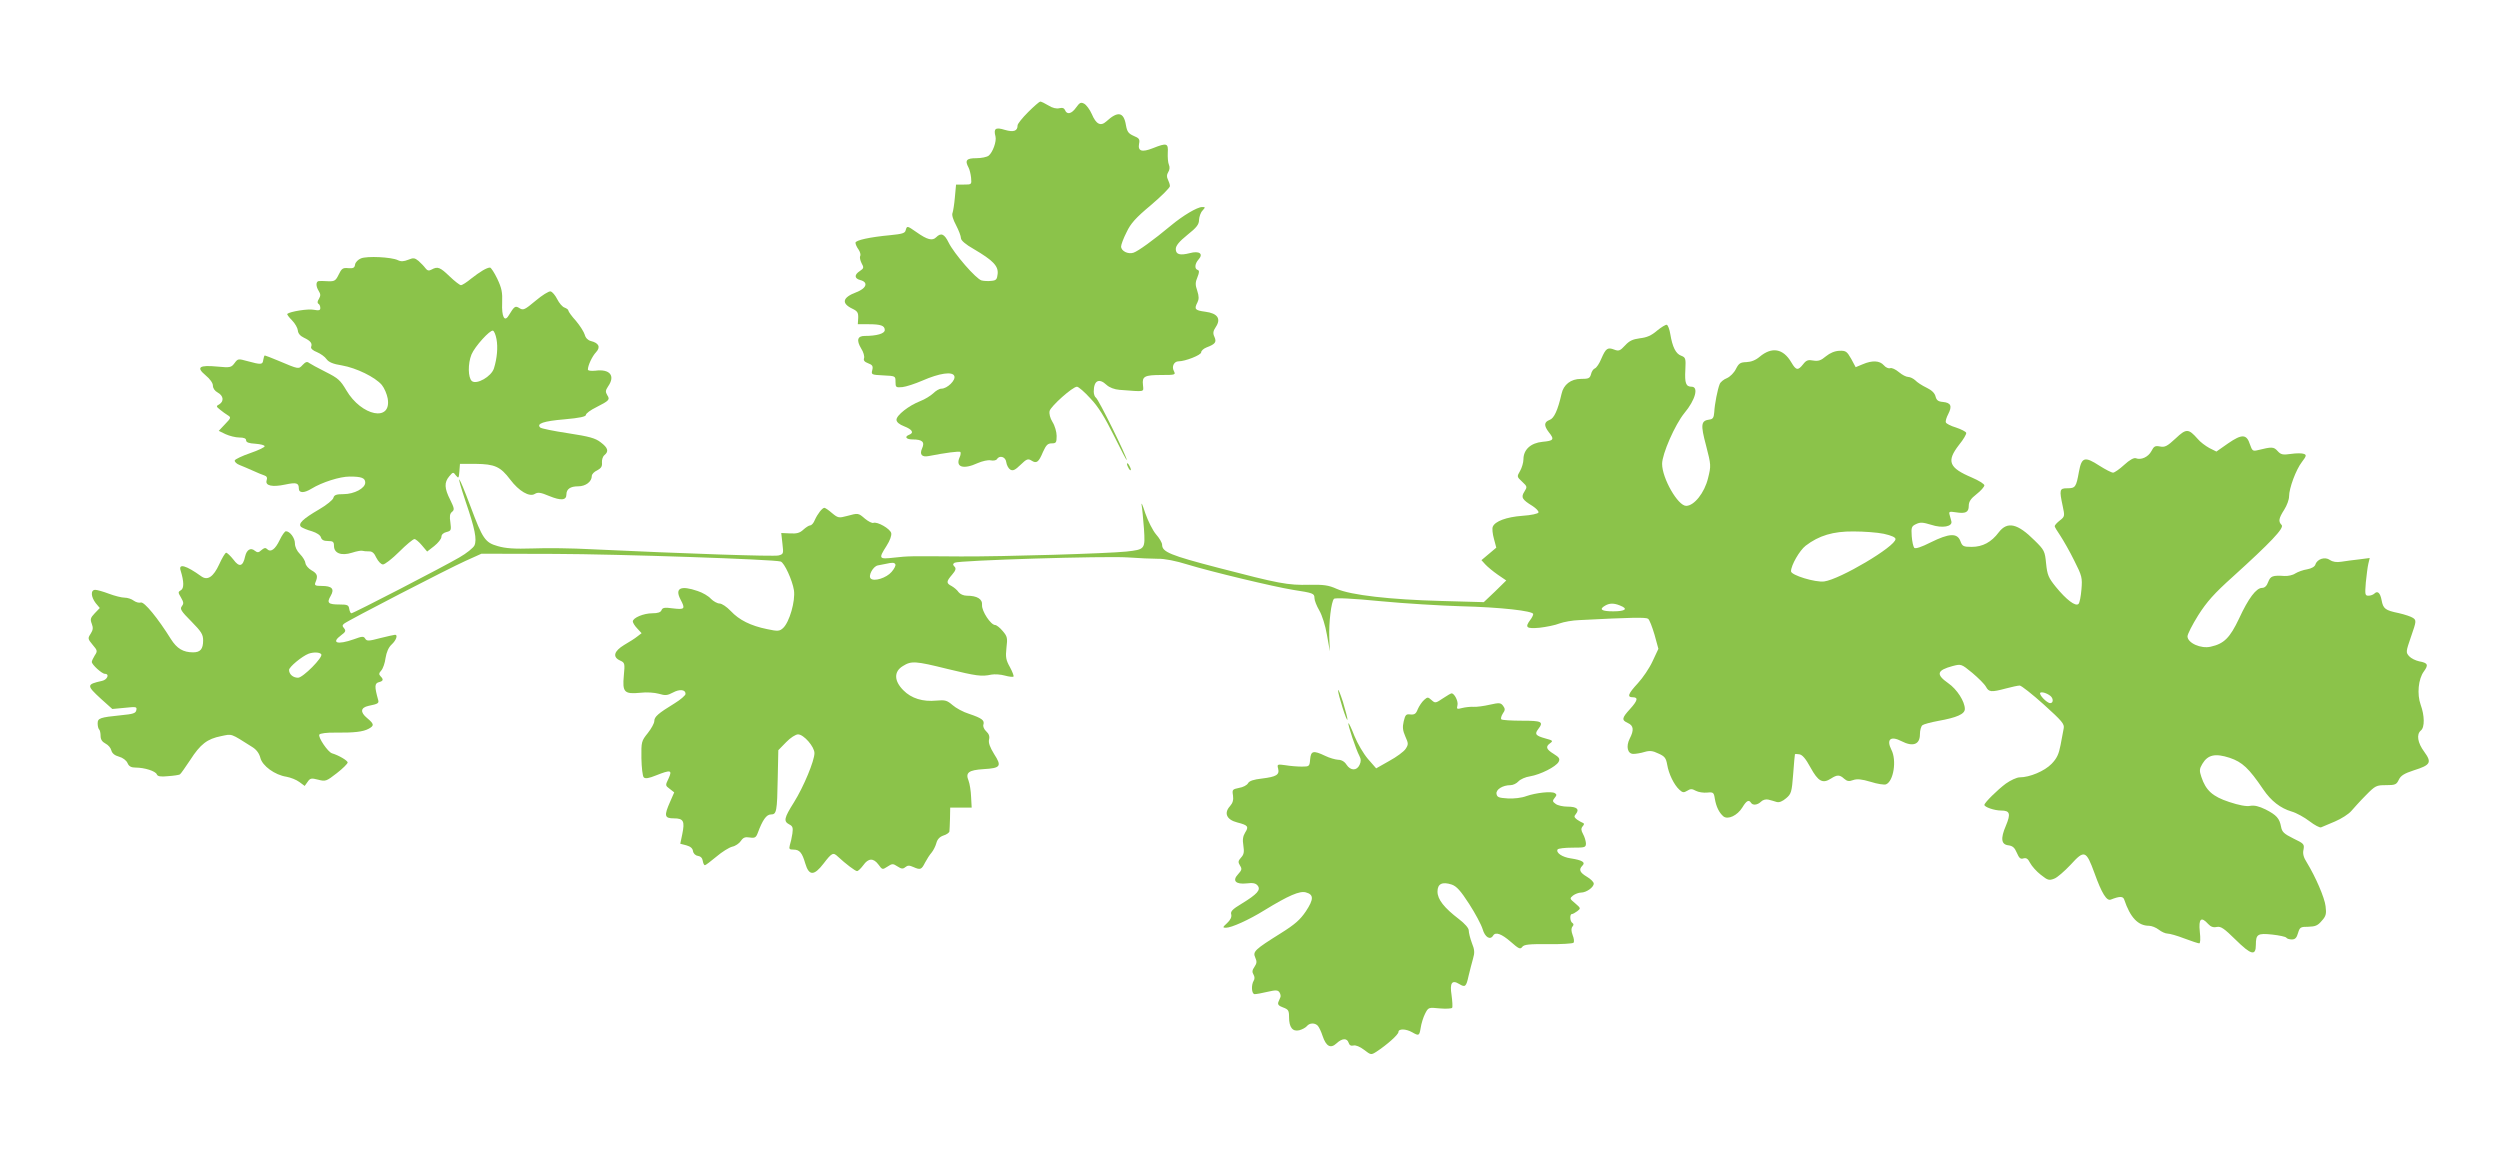 <?xml version="1.0" standalone="no"?>
<!DOCTYPE svg PUBLIC "-//W3C//DTD SVG 20010904//EN"
 "http://www.w3.org/TR/2001/REC-SVG-20010904/DTD/svg10.dtd">
<svg version="1.0" xmlns="http://www.w3.org/2000/svg"
 width="1280pt" height="599pt" viewBox="0 0 1280 599"
 preserveAspectRatio="xMidYMid meet">
<g transform="translate(0,599) scale(0.1,-0.1)"
fill="#8bc34a" stroke="none">
<path d="M5264 5416 c-30 -30 -54 -60 -54 -68 0 -29 -20 -36 -65 -23 -48 15
-59 7 -48 -34 6 -25 -14 -81 -35 -98 -9 -7 -37 -13 -64 -13 -50 0 -59 -11 -39
-48 5 -9 11 -33 13 -52 3 -35 3 -35 -37 -35 l-40 0 -6 -65 c-3 -36 -9 -72 -12
-80 -5 -10 3 -35 18 -63 14 -27 25 -56 25 -66 0 -12 23 -32 67 -57 97 -57 125
-86 121 -126 -3 -28 -7 -34 -32 -36 -15 -2 -38 -1 -50 2 -28 7 -141 137 -169
194 -22 45 -39 52 -64 27 -19 -19 -45 -13 -100 26 -49 34 -49 34 -56 10 -3
-15 -18 -19 -78 -25 -107 -10 -179 -26 -179 -39 0 -7 7 -23 16 -35 8 -12 12
-27 8 -33 -3 -6 0 -22 7 -36 13 -23 12 -27 -9 -41 -29 -19 -28 -38 3 -46 42
-11 32 -42 -20 -62 -72 -27 -79 -57 -20 -85 25 -12 30 -20 29 -47 l-2 -32 53
0 c65 0 85 -7 85 -30 0 -18 -41 -30 -103 -30 -37 0 -43 -22 -18 -64 12 -18 18
-41 15 -50 -4 -11 2 -19 21 -26 22 -8 26 -15 21 -35 -6 -23 -4 -24 56 -27 63
-3 63 -3 63 -33 0 -28 2 -30 35 -27 19 2 65 17 102 33 89 39 155 48 164 24 9
-21 -36 -65 -66 -65 -11 0 -29 -11 -42 -24 -13 -12 -43 -31 -67 -40 -57 -22
-121 -72 -121 -95 0 -12 14 -24 40 -34 41 -16 51 -33 25 -43 -26 -10 -16 -24
18 -24 50 0 63 -13 48 -46 -14 -31 -1 -46 34 -39 87 17 157 26 162 21 3 -3 2
-16 -4 -28 -22 -50 19 -63 93 -29 23 10 53 17 66 14 14 -3 29 0 32 6 14 22 45
12 48 -15 2 -15 11 -32 20 -38 14 -8 24 -4 53 24 31 30 38 33 56 22 26 -17 37
-9 59 44 16 35 24 44 45 44 22 0 25 4 25 38 0 20 -9 52 -21 71 -13 21 -18 43
-15 57 7 25 118 124 140 124 8 0 39 -27 69 -60 41 -43 73 -96 121 -192 36 -73
65 -128 65 -123 1 16 -145 312 -158 319 -6 4 -11 18 -11 31 0 57 27 71 66 34
14 -13 40 -23 66 -25 135 -10 123 -13 120 25 -5 44 7 51 96 51 70 0 72 1 62
21 -12 22 1 49 24 49 34 0 116 32 116 46 0 8 12 19 27 25 45 17 53 27 41 54
-9 19 -7 30 7 51 28 42 9 70 -54 78 -53 7 -58 13 -40 48 8 16 8 31 -1 59 -11
31 -10 44 1 70 10 25 10 34 1 37 -17 5 -15 32 5 54 26 29 3 45 -45 32 -51 -13
-72 -7 -72 21 0 17 17 38 59 72 48 38 60 54 60 77 1 16 8 38 18 48 15 17 15
18 -2 18 -25 0 -99 -44 -160 -95 -89 -74 -169 -132 -192 -139 -28 -9 -63 9
-63 32 0 9 12 42 28 73 21 45 47 74 125 139 53 45 97 89 97 97 0 8 -5 23 -10
33 -7 14 -7 25 1 38 8 12 9 27 4 38 -5 11 -7 38 -6 62 3 49 -4 52 -77 23 -56
-22 -77 -15 -70 23 5 23 0 29 -27 40 -27 12 -34 21 -40 54 -11 69 -41 75 -101
20 -29 -26 -52 -14 -74 38 -10 23 -28 47 -39 53 -17 9 -23 6 -41 -19 -23 -33
-47 -39 -57 -14 -4 10 -13 14 -29 10 -14 -4 -36 1 -56 14 -18 11 -37 20 -42
20 -4 0 -32 -24 -62 -54z"/>
<path d="M1848 4667 c-15 -6 -28 -20 -30 -31 -2 -17 -9 -21 -35 -19 -28 3 -34
-2 -49 -33 -15 -31 -21 -35 -53 -34 -20 1 -42 2 -48 1 -16 -1 -17 -26 -1 -51
10 -16 10 -24 1 -40 -8 -12 -9 -21 -3 -25 6 -3 10 -13 10 -22 0 -12 -7 -14
-34 -9 -29 6 -121 -9 -135 -21 -3 -2 8 -17 24 -33 16 -16 29 -40 30 -52 1 -15
12 -28 31 -37 34 -16 44 -29 37 -47 -3 -8 9 -19 30 -27 19 -8 41 -24 49 -36
11 -15 33 -25 79 -32 74 -13 170 -60 204 -100 13 -16 26 -47 30 -69 21 -122
-134 -91 -212 42 -30 51 -42 62 -106 94 -40 20 -78 41 -85 46 -9 8 -18 5 -32
-10 -22 -23 -18 -24 -127 22 -34 14 -64 26 -67 26 -3 0 -6 -10 -8 -22 -3 -26
-11 -26 -81 -7 -47 13 -49 13 -66 -10 -17 -23 -23 -24 -87 -18 -94 9 -111 -3
-62 -44 23 -19 38 -40 38 -53 0 -14 10 -28 25 -36 29 -16 33 -44 8 -60 -17 -9
-17 -11 3 -27 12 -10 30 -23 40 -29 18 -11 17 -14 -14 -46 l-32 -34 35 -17
c20 -9 51 -17 70 -17 24 0 35 -5 35 -14 0 -11 14 -16 48 -18 26 -2 47 -7 47
-13 0 -5 -33 -21 -74 -35 -41 -14 -76 -31 -79 -37 -2 -7 9 -18 25 -24 15 -6
46 -19 68 -29 22 -10 48 -21 58 -24 13 -4 17 -12 12 -26 -8 -27 29 -35 95 -21
57 12 70 9 70 -20 0 -24 26 -25 65 -1 54 33 145 62 195 62 61 0 80 -7 80 -31
0 -29 -57 -59 -111 -59 -37 0 -48 -4 -52 -19 -2 -10 -35 -37 -73 -59 -84 -49
-110 -74 -92 -90 7 -5 32 -16 55 -22 25 -8 43 -20 46 -31 4 -13 14 -19 36 -19
26 0 31 -4 31 -25 0 -38 38 -52 92 -35 24 8 48 12 53 10 6 -2 20 -3 33 -3 17
1 28 -8 39 -33 10 -19 24 -34 34 -34 9 0 47 29 83 65 36 36 71 65 78 65 6 0
23 -14 38 -32 l27 -32 36 28 c20 16 37 37 37 47 0 12 10 21 26 25 24 6 25 10
20 49 -5 31 -3 45 8 54 14 11 12 19 -9 62 -30 59 -31 89 -5 120 19 23 21 23
34 5 14 -17 15 -15 18 20 l3 39 80 0 c98 -1 127 -14 177 -80 45 -60 99 -91
126 -74 16 10 30 8 75 -11 59 -24 87 -22 87 8 0 28 20 42 60 42 39 0 70 24 70
53 0 9 12 22 28 29 20 11 26 20 24 40 -1 14 4 31 13 38 23 19 18 37 -19 65
-28 22 -58 30 -168 47 -73 11 -137 24 -142 29 -21 20 17 33 124 42 79 7 110
14 110 23 0 7 24 25 53 39 67 34 71 39 56 62 -10 17 -9 24 4 44 39 55 10 91
-65 81 -23 -2 -38 0 -38 6 0 21 22 68 42 89 24 26 14 47 -27 57 -15 4 -27 16
-31 32 -4 14 -24 46 -45 71 -22 24 -39 48 -39 53 0 5 -9 11 -19 15 -11 3 -28
23 -38 43 -10 20 -25 38 -34 40 -9 2 -44 -20 -77 -48 -55 -46 -63 -50 -82 -38
-22 14 -26 11 -56 -38 -21 -35 -36 -5 -33 65 2 55 -2 75 -25 124 -15 31 -32
57 -37 57 -17 0 -51 -21 -96 -56 -23 -19 -46 -34 -53 -34 -6 0 -32 20 -58 45
-49 47 -61 52 -92 35 -14 -8 -22 -6 -32 7 -7 10 -23 26 -35 37 -20 16 -26 17
-53 6 -23 -9 -37 -10 -53 -2 -33 16 -158 22 -189 9z m694 -413 c8 -42 3 -99
-13 -150 -13 -42 -89 -85 -113 -65 -20 17 -21 89 -2 136 17 41 95 127 110 122
6 -2 14 -21 18 -43z"/>
<path d="M8484 4297 c-29 -25 -52 -35 -88 -39 -37 -5 -54 -13 -76 -37 -25 -27
-32 -30 -55 -21 -34 13 -43 7 -66 -46 -10 -25 -25 -47 -33 -50 -8 -3 -17 -16
-20 -30 -6 -21 -12 -24 -52 -24 -51 0 -89 -29 -99 -77 -19 -83 -38 -125 -61
-133 -29 -11 -30 -29 -4 -63 30 -37 25 -44 -32 -49 -61 -6 -98 -40 -98 -90 0
-16 -8 -43 -17 -59 -17 -29 -17 -30 10 -55 27 -25 27 -27 12 -51 -19 -29 -12
-41 42 -74 18 -12 32 -26 30 -33 -2 -6 -37 -14 -83 -17 -81 -6 -140 -28 -151
-56 -4 -9 -1 -37 6 -62 l12 -45 -38 -32 -38 -32 20 -22 c11 -12 40 -36 63 -52
l44 -30 -57 -56 -58 -55 -216 6 c-264 7 -465 30 -537 62 -42 19 -66 22 -140
21 -110 -3 -156 6 -467 87 -246 64 -287 81 -287 118 0 10 -14 34 -31 53 -17
20 -41 68 -55 108 -13 40 -21 60 -19 43 3 -16 8 -71 12 -121 7 -107 6 -107
-90 -118 -95 -10 -628 -26 -847 -25 -277 2 -266 2 -342 -6 -79 -9 -81 -6 -39
60 18 28 27 54 24 66 -6 22 -70 59 -91 52 -6 -3 -26 7 -43 21 -35 30 -34 30
-93 14 -41 -11 -46 -10 -76 15 -17 15 -35 27 -39 27 -11 0 -35 -31 -49 -62 -6
-16 -17 -28 -24 -28 -6 0 -22 -10 -35 -22 -18 -17 -34 -21 -68 -19 l-45 2 6
-54 c6 -52 6 -54 -20 -61 -24 -6 -473 9 -961 32 -93 5 -227 7 -296 4 -96 -3
-140 0 -181 12 -64 18 -77 37 -139 203 -65 173 -79 187 -24 22 46 -134 58
-192 44 -222 -6 -12 -40 -40 -77 -61 -80 -47 -542 -286 -553 -286 -4 0 -9 10
-11 23 -3 19 -9 22 -50 22 -58 0 -66 8 -45 44 21 36 7 51 -46 51 -33 0 -38 3
-32 18 14 33 10 45 -20 62 -16 9 -30 26 -31 36 -1 11 -13 32 -28 47 -16 16
-26 37 -26 55 0 28 -26 62 -46 62 -6 0 -20 -20 -32 -45 -23 -48 -46 -65 -65
-46 -8 8 -15 6 -29 -6 -14 -13 -20 -13 -33 -3 -21 18 -42 6 -50 -29 -11 -52
-30 -57 -60 -16 -15 19 -32 35 -37 35 -5 0 -21 -27 -36 -60 -29 -63 -59 -84
-91 -61 -79 57 -119 68 -106 29 17 -55 18 -91 1 -100 -15 -9 -15 -11 1 -38 14
-24 14 -31 4 -44 -11 -13 -4 -25 48 -77 52 -53 61 -67 61 -98 0 -44 -14 -61
-51 -61 -51 0 -83 19 -114 68 -66 106 -137 193 -154 187 -10 -3 -26 2 -37 10
-10 8 -31 15 -46 15 -15 0 -51 9 -80 20 -29 11 -61 20 -70 20 -25 0 -23 -35 2
-68 l21 -25 -26 -27 c-22 -23 -24 -31 -15 -54 8 -21 6 -32 -6 -51 -15 -23 -15
-26 10 -56 25 -29 26 -33 11 -55 -8 -13 -15 -28 -15 -33 0 -14 52 -61 67 -61
25 0 13 -30 -14 -36 -81 -18 -81 -23 -6 -92 l58 -52 64 6 c58 6 63 6 59 -12
-3 -16 -16 -20 -78 -26 -109 -11 -120 -15 -120 -42 0 -12 3 -26 7 -30 5 -4 8
-20 8 -34 0 -18 8 -30 25 -39 14 -7 27 -22 30 -35 4 -15 17 -26 39 -32 19 -5
38 -19 44 -33 7 -17 19 -23 41 -23 46 0 103 -18 109 -35 4 -10 19 -13 57 -9
29 2 56 6 61 9 5 3 28 37 53 74 52 81 87 108 158 122 58 12 46 16 160 -56 21
-13 35 -32 41 -55 10 -41 74 -88 134 -97 21 -4 50 -15 66 -27 l27 -20 15 21
c13 19 19 20 54 11 38 -10 42 -8 95 33 31 24 56 49 56 55 0 10 -46 37 -80 47
-21 6 -73 83 -65 96 3 6 39 11 83 10 95 -1 141 4 170 20 29 16 28 24 -9 55
-36 30 -33 53 8 62 50 10 54 14 49 31 -19 68 -18 84 3 90 24 6 26 14 9 31 -9
9 -8 16 4 29 9 10 19 39 22 64 5 30 15 54 31 69 24 22 33 50 18 50 -5 0 -39
-8 -76 -17 -60 -16 -69 -16 -77 -3 -8 13 -15 13 -58 -3 -85 -30 -119 -19 -65
21 22 16 25 22 15 35 -10 11 -10 16 0 24 21 17 532 281 621 321 l82 37 375 -1
c328 -1 1124 -28 1157 -39 19 -6 60 -96 68 -147 8 -55 -23 -164 -56 -194 -18
-16 -26 -17 -82 -5 -83 17 -142 46 -186 93 -20 21 -45 38 -57 38 -11 0 -31 11
-44 24 -12 14 -43 32 -68 40 -87 30 -118 15 -88 -43 26 -49 22 -53 -38 -46
-43 6 -54 4 -59 -9 -4 -11 -19 -16 -47 -16 -44 0 -100 -23 -100 -42 0 -6 10
-23 23 -36 l22 -24 -21 -16 c-12 -10 -42 -29 -68 -44 -53 -32 -61 -62 -21 -80
24 -11 25 -14 19 -77 -8 -85 2 -96 84 -88 32 4 73 1 95 -5 33 -10 44 -9 72 6
35 19 65 16 65 -7 0 -7 -25 -29 -56 -48 -85 -52 -104 -69 -104 -91 0 -11 -15
-38 -33 -61 -33 -41 -34 -45 -33 -129 1 -48 6 -92 12 -98 8 -8 26 -5 63 10 76
30 84 28 64 -16 -17 -35 -17 -36 6 -53 l23 -18 -21 -48 c-32 -72 -29 -85 19
-85 50 0 57 -14 43 -82 l-10 -48 31 -8 c21 -6 32 -15 34 -29 2 -13 12 -23 25
-25 14 -2 23 -11 25 -25 2 -13 7 -23 11 -23 4 0 30 20 59 44 28 24 65 47 81
51 16 3 36 17 44 29 12 18 22 22 46 18 26 -4 32 0 41 24 24 65 44 94 67 94 29
0 32 13 35 187 l3 142 40 41 c22 23 49 40 61 40 29 0 84 -63 84 -96 0 -39 -55
-172 -105 -252 -51 -81 -54 -97 -24 -113 18 -9 20 -17 16 -47 -3 -21 -9 -47
-13 -59 -5 -20 -3 -23 19 -23 31 0 44 -16 60 -71 19 -64 45 -64 94 0 42 55 49
58 72 36 42 -39 90 -75 99 -75 6 0 20 14 32 30 26 37 52 38 78 3 19 -26 20
-27 46 -10 24 16 28 16 51 1 20 -13 28 -14 40 -4 12 10 21 10 41 1 36 -16 42
-14 60 22 9 17 24 41 34 52 9 11 20 33 24 48 5 19 16 32 36 39 17 5 30 15 31
21 1 7 2 37 3 67 l1 55 55 0 55 0 -3 55 c-1 30 -7 67 -13 83 -17 41 0 54 76
59 89 5 95 15 55 77 -22 36 -30 58 -26 75 4 16 -1 29 -14 41 -12 11 -18 26
-15 35 7 22 -8 33 -73 55 -30 9 -68 30 -85 45 -28 24 -38 27 -82 23 -70 -7
-129 11 -170 53 -48 48 -49 96 -2 124 43 27 63 26 228 -15 149 -36 174 -40
225 -29 17 3 48 1 69 -5 22 -6 41 -8 44 -5 3 2 -5 24 -18 48 -21 37 -23 52
-18 99 6 50 5 58 -19 86 -14 17 -32 31 -39 31 -22 0 -69 71 -67 102 3 31 -25
48 -78 48 -17 0 -34 8 -42 18 -7 11 -23 24 -35 31 -29 15 -29 23 2 59 19 22
21 32 12 41 -9 9 -9 14 1 20 19 12 772 35 887 27 55 -4 124 -7 154 -7 33 1 93
-11 150 -29 121 -37 442 -114 541 -130 103 -16 110 -18 110 -42 0 -12 11 -40
25 -64 14 -24 31 -77 39 -125 l15 -84 -3 70 c-3 77 10 185 24 199 6 6 96 2
237 -12 126 -12 311 -23 413 -26 204 -5 370 -24 370 -40 0 -6 -7 -20 -15 -30
-29 -39 -20 -46 48 -40 34 4 80 13 102 22 22 8 67 16 100 17 270 14 342 15
353 7 7 -4 21 -41 33 -81 l20 -73 -30 -64 c-16 -35 -50 -85 -75 -112 -50 -54
-57 -72 -26 -72 29 0 25 -17 -15 -61 -42 -46 -43 -56 -10 -71 29 -13 32 -36 9
-80 -20 -40 -11 -78 19 -78 12 0 38 4 57 10 27 8 42 6 71 -8 32 -14 39 -23 45
-57 8 -48 35 -103 62 -128 17 -16 23 -16 40 -6 17 11 25 11 45 0 13 -7 39 -11
58 -9 31 3 34 1 39 -32 7 -41 22 -71 44 -90 23 -18 71 4 97 46 21 35 33 41 44
24 9 -15 34 -12 52 6 9 9 25 13 37 10 12 -3 30 -8 42 -12 14 -4 30 3 49 19 26
22 29 31 36 123 4 54 8 100 9 102 0 2 10 2 22 0 16 -2 33 -22 58 -68 39 -71
62 -84 105 -56 31 20 44 20 67 -1 15 -13 25 -15 46 -7 20 7 43 5 90 -9 34 -11
69 -16 78 -13 39 15 56 123 28 177 -27 54 -4 73 52 44 58 -30 94 -17 94 35 0
21 6 42 13 47 6 5 43 15 81 22 95 17 136 35 136 61 0 38 -40 101 -85 132 -64
45 -59 66 23 88 43 11 44 11 100 -35 31 -26 63 -58 70 -71 15 -28 27 -29 102
-9 30 8 62 15 71 15 8 0 64 -44 123 -97 94 -85 107 -100 102 -123 -3 -14 -10
-52 -16 -85 -9 -47 -19 -68 -46 -96 -36 -37 -112 -69 -163 -69 -15 0 -47 -15
-71 -32 -43 -32 -109 -97 -110 -109 0 -11 51 -29 86 -29 45 0 50 -16 24 -78
-28 -65 -24 -96 13 -100 22 -3 32 -12 43 -38 12 -28 19 -34 34 -29 14 4 23 -1
34 -23 9 -17 33 -44 55 -61 35 -28 42 -30 68 -20 15 5 53 38 85 72 70 77 79
74 122 -44 37 -103 62 -143 83 -135 46 18 63 18 69 0 31 -92 71 -134 127 -134
13 0 36 -9 50 -20 14 -11 34 -20 45 -20 11 0 50 -11 86 -25 37 -14 71 -25 76
-25 6 0 7 24 3 60 -7 67 7 79 43 39 13 -14 26 -19 44 -15 21 4 37 -7 97 -66
78 -77 103 -84 103 -26 0 55 9 61 84 53 36 -4 69 -11 72 -16 3 -5 16 -9 28 -9
17 0 25 8 32 33 9 30 13 32 53 32 35 1 48 6 68 30 22 24 25 36 20 75 -5 44
-51 150 -96 224 -17 26 -22 46 -17 66 5 28 2 31 -52 57 -48 24 -58 33 -63 60
-8 43 -23 60 -80 89 -33 16 -57 22 -78 18 -19 -4 -57 3 -108 20 -85 28 -119
59 -142 128 -11 32 -10 42 5 67 28 47 66 55 140 31 65 -22 98 -53 172 -162 40
-59 88 -96 145 -113 25 -7 66 -30 92 -50 26 -20 53 -34 59 -31 6 3 38 16 71
30 33 14 70 38 83 53 13 15 46 52 75 81 49 50 54 52 104 52 47 0 53 3 65 28
10 21 28 32 77 48 86 27 93 40 53 95 -34 46 -41 89 -17 109 20 16 19 76 -1
131 -20 55 -12 133 16 171 25 34 21 44 -24 52 -18 4 -41 15 -51 26 -18 20 -17
23 10 102 27 77 27 82 10 94 -10 7 -43 18 -74 25 -68 14 -79 22 -87 65 -7 39
-21 51 -37 35 -6 -6 -20 -11 -30 -11 -18 0 -19 5 -14 68 4 37 9 80 13 96 l7
29 -54 -7 c-30 -3 -71 -9 -91 -12 -25 -4 -44 -1 -59 9 -25 18 -65 5 -74 -23
-3 -11 -20 -21 -43 -25 -20 -3 -47 -13 -60 -21 -13 -9 -38 -14 -55 -13 -61 4
-72 0 -84 -31 -7 -20 -18 -30 -31 -30 -30 0 -70 -53 -118 -157 -47 -99 -77
-129 -145 -144 -50 -12 -119 19 -119 53 0 11 25 60 55 108 44 69 81 111 178
198 190 172 264 249 249 264 -18 18 -15 34 13 78 14 22 25 52 25 68 0 42 35
137 66 177 23 30 24 36 10 41 -9 4 -39 4 -66 0 -42 -6 -52 -4 -69 15 -20 22
-29 22 -102 4 -24 -6 -28 -3 -39 29 -17 54 -41 55 -112 6 l-60 -42 -36 18
c-20 11 -47 31 -60 47 -47 53 -58 54 -113 2 -43 -40 -55 -46 -80 -41 -25 5
-31 1 -44 -24 -16 -30 -53 -47 -80 -36 -10 3 -32 -9 -59 -34 -24 -22 -50 -40
-57 -40 -8 0 -39 16 -69 35 -77 50 -92 45 -106 -31 -14 -78 -18 -84 -60 -84
-39 0 -41 -7 -23 -91 11 -51 11 -54 -15 -74 -14 -11 -26 -24 -26 -29 0 -4 13
-26 29 -49 15 -23 48 -80 71 -127 40 -79 42 -88 37 -148 -3 -35 -9 -68 -15
-74 -15 -15 -62 21 -116 87 -38 47 -44 61 -50 120 -6 63 -9 69 -59 118 -87 87
-139 99 -183 42 -38 -51 -83 -75 -139 -75 -43 0 -48 3 -58 30 -16 42 -57 40
-152 -7 -47 -24 -78 -34 -84 -28 -5 6 -11 32 -13 60 -3 45 -1 51 23 62 21 10
34 9 77 -4 57 -19 110 -9 103 18 -2 8 -6 23 -9 33 -5 17 -1 18 32 13 50 -8 66
0 66 33 0 21 10 37 40 60 22 17 40 38 40 45 0 7 -29 25 -64 40 -118 50 -131
83 -66 167 23 28 39 56 37 62 -2 6 -25 18 -52 27 -27 8 -50 20 -52 26 -3 7 3
26 12 43 21 41 14 58 -27 62 -25 2 -33 9 -38 28 -4 17 -19 32 -46 45 -23 11
-49 28 -58 38 -10 9 -26 17 -36 17 -10 0 -32 11 -48 25 -17 14 -36 23 -44 20
-8 -3 -23 3 -33 15 -21 24 -59 26 -108 5 l-36 -15 -23 43 c-22 38 -27 42 -60
41 -24 -1 -48 -11 -69 -28 -26 -22 -39 -26 -65 -22 -26 5 -36 2 -52 -19 -26
-33 -36 -32 -60 9 -42 72 -100 82 -163 29 -20 -17 -43 -26 -67 -27 -32 -1 -39
-6 -54 -35 -9 -19 -30 -40 -46 -47 -16 -6 -33 -20 -37 -30 -11 -27 -26 -103
-28 -144 -2 -28 -7 -36 -24 -38 -44 -6 -47 -24 -18 -133 26 -101 26 -103 10
-168 -18 -74 -71 -141 -112 -141 -42 0 -123 141 -123 215 0 51 66 201 114 260
57 68 74 135 37 135 -29 0 -36 18 -32 87 3 59 1 63 -22 72 -27 10 -44 44 -55
110 -4 25 -12 46 -18 48 -5 2 -28 -12 -50 -30z m1161 -1040 c40 -9 60 -18 60
-27 0 -38 -284 -206 -365 -217 -45 -6 -170 32 -170 52 0 31 44 107 75 131 68
52 141 74 245 73 52 0 122 -5 155 -12z m-5061 -156 c4 -5 -5 -23 -19 -39 -26
-31 -90 -51 -107 -34 -14 14 12 62 36 67 12 2 30 6 41 8 35 8 44 7 49 -2z
m3710 -211 c44 -17 29 -30 -34 -30 -60 0 -75 10 -42 29 22 13 44 14 76 1z
m-6649 -250 c10 -15 -94 -120 -119 -120 -26 0 -46 18 -46 40 0 15 66 70 100
83 25 9 58 8 65 -3z m8853 -213 c16 -13 16 -37 -1 -37 -17 0 -59 44 -51 53 7
6 33 -1 52 -16z"/>
<path d="M5770 3615 c0 -5 5 -17 10 -25 5 -8 10 -10 10 -5 0 6 -5 17 -10 25
-5 8 -10 11 -10 5z"/>
<path d="M6851 2455 c0 -22 46 -167 48 -149 1 5 -10 46 -23 90 -14 43 -25 70
-25 59z"/>
<path d="M7387 2414 c-37 -25 -39 -25 -58 -8 -18 16 -20 16 -38 0 -11 -10 -25
-31 -32 -47 -9 -24 -17 -29 -38 -27 -22 3 -26 -2 -34 -35 -7 -30 -5 -47 8 -77
16 -36 17 -41 2 -64 -9 -14 -47 -42 -84 -62 l-67 -38 -42 48 c-23 27 -53 78
-69 117 -15 39 -29 68 -31 66 -5 -4 39 -136 56 -167 9 -17 9 -29 1 -46 -14
-31 -46 -31 -67 1 -10 16 -26 25 -43 25 -14 1 -44 9 -66 20 -61 29 -73 26 -77
-17 -3 -37 -4 -38 -43 -38 -22 0 -60 3 -83 7 -42 6 -44 5 -38 -17 8 -32 -9
-42 -82 -51 -44 -5 -65 -12 -72 -24 -5 -10 -26 -21 -46 -24 -34 -7 -36 -9 -31
-39 3 -23 -1 -38 -15 -54 -33 -36 -18 -70 37 -84 55 -14 60 -21 40 -52 -11
-18 -14 -36 -9 -66 5 -33 3 -46 -12 -62 -15 -17 -16 -23 -5 -41 11 -17 9 -23
-10 -44 -31 -33 -13 -53 44 -47 32 4 46 1 56 -11 18 -22 -2 -44 -82 -93 -47
-28 -58 -40 -53 -55 3 -13 -4 -28 -21 -44 -24 -22 -24 -24 -6 -24 28 0 117 40
196 89 124 76 182 101 213 92 41 -11 41 -35 0 -97 -29 -43 -56 -67 -128 -112
-134 -84 -145 -94 -131 -125 9 -20 8 -29 -4 -47 -12 -17 -13 -27 -5 -40 6 -10
7 -22 1 -31 -14 -23 -11 -69 5 -69 8 0 38 5 66 12 43 10 53 9 61 -3 5 -8 7
-18 5 -24 -2 -5 -7 -17 -11 -26 -4 -12 2 -19 24 -27 27 -10 31 -15 31 -50 0
-52 18 -75 52 -67 15 4 32 13 39 21 14 18 43 18 57 1 6 -7 17 -30 24 -52 18
-53 41 -65 71 -37 29 27 54 28 62 3 4 -13 12 -17 25 -14 11 3 33 -6 54 -22 35
-27 36 -27 63 -10 55 36 113 88 113 101 0 18 38 17 70 -1 35 -20 37 -19 44 23
3 21 13 53 22 71 17 33 17 34 75 28 33 -3 61 -1 64 3 3 5 1 34 -3 65 -10 62 2
80 39 57 31 -19 36 -14 48 41 7 28 17 69 23 89 9 30 8 46 -6 80 -9 24 -16 53
-16 64 0 12 -19 34 -50 58 -76 58 -110 101 -110 141 0 40 24 52 73 36 25 -9
45 -31 89 -99 31 -48 62 -106 69 -129 12 -42 39 -58 54 -33 12 20 43 9 90 -32
41 -36 49 -40 59 -26 9 12 34 15 133 14 67 -1 125 3 129 7 5 4 3 22 -4 39 -8
22 -8 35 -1 44 7 8 7 14 -1 19 -12 7 -14 45 -2 45 5 0 17 7 28 15 18 14 18 15
-11 40 -29 24 -29 25 -11 40 11 8 29 15 41 15 27 0 65 27 65 46 0 8 -16 24
-35 35 -37 22 -43 37 -23 57 17 17 -1 28 -59 37 -44 6 -78 29 -68 46 4 5 37 9
76 9 65 0 69 1 69 23 -1 12 -7 33 -15 47 -10 19 -11 28 -2 39 9 10 9 15 1 18
-6 2 -20 10 -30 17 -15 12 -16 16 -5 29 19 24 4 37 -43 37 -23 0 -51 6 -61 14
-17 12 -17 16 -5 31 11 13 11 18 1 24 -17 11 -97 2 -146 -15 -23 -9 -65 -14
-95 -12 -47 3 -55 6 -58 24 -3 22 32 44 72 44 13 0 31 9 40 19 10 11 37 23 59
26 54 9 133 49 147 74 8 16 4 23 -25 41 -39 24 -43 37 -18 55 16 12 13 14 -24
24 -50 14 -57 22 -38 47 30 39 20 44 -83 44 -54 0 -102 3 -105 7 -4 3 -1 16 7
29 13 18 13 25 2 40 -12 16 -19 17 -68 6 -30 -7 -67 -12 -84 -11 -16 1 -42 -2
-58 -6 -26 -7 -29 -6 -24 13 6 20 -15 62 -30 62 -4 0 -24 -12 -45 -26z"/>
</g>
</svg>
